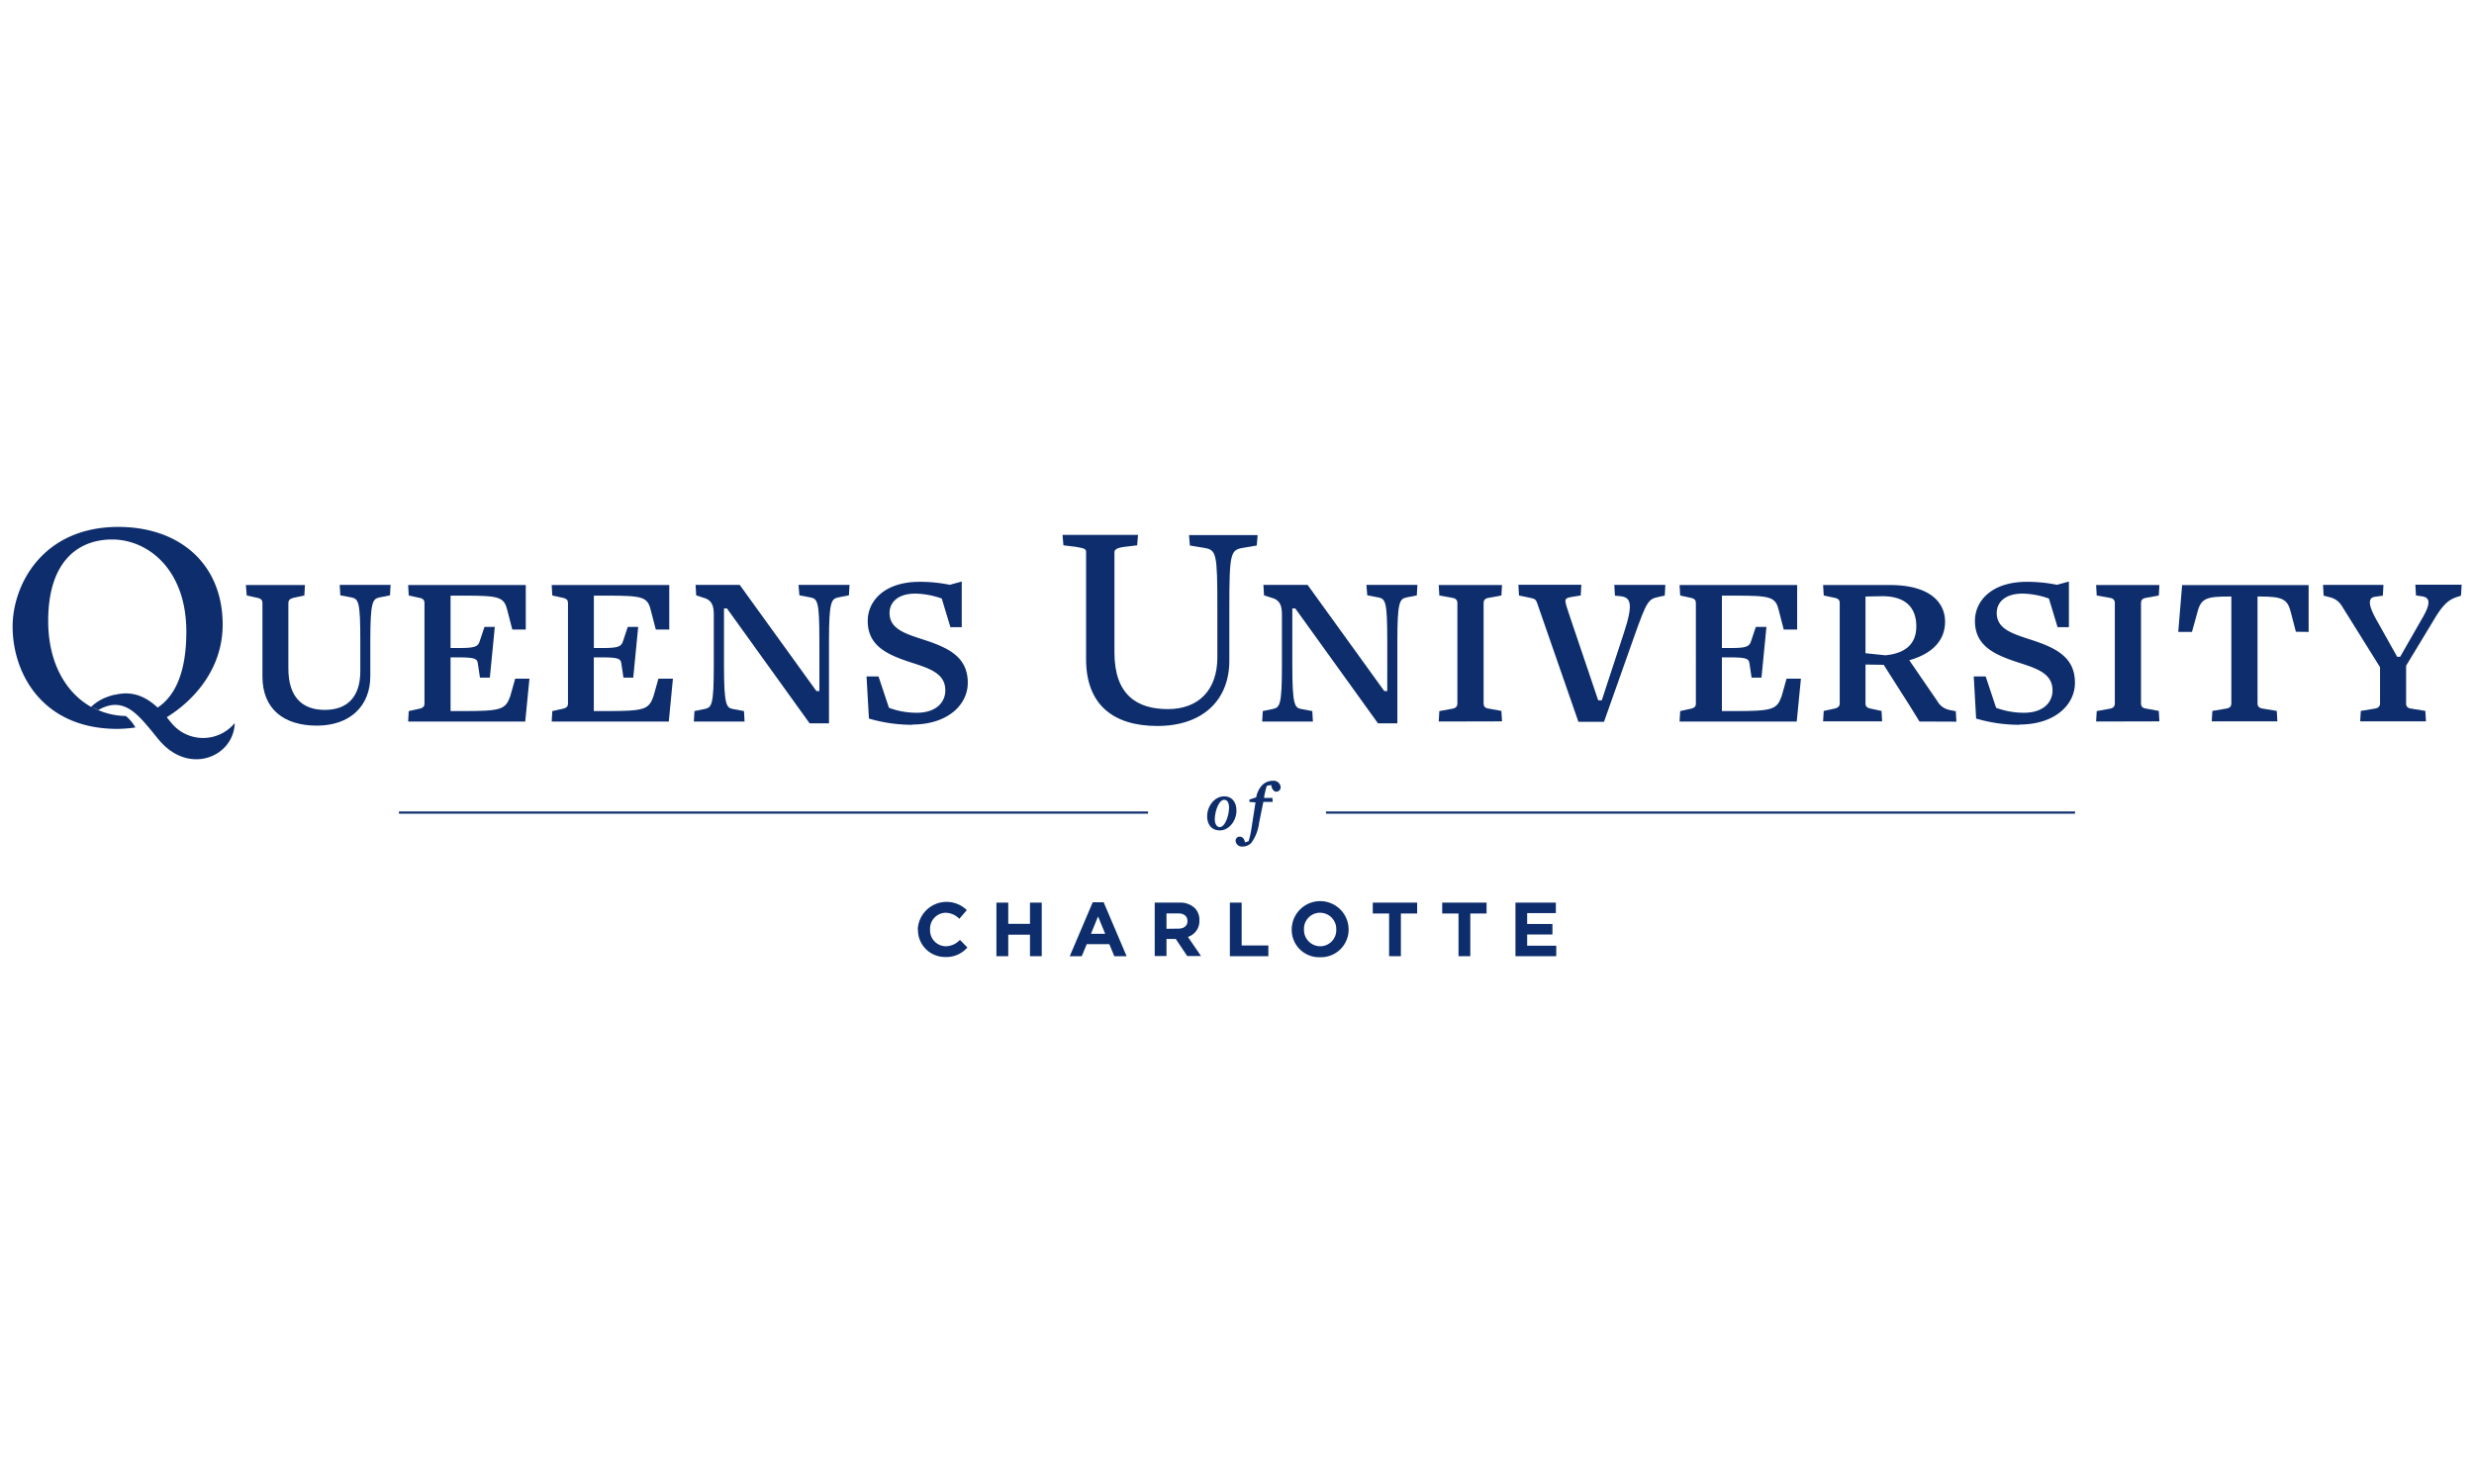 <svg id="Layer_1" data-name="Layer 1" xmlns="http://www.w3.org/2000/svg" viewBox="0 0 500 300"><defs><style>.cls-1{fill:#0d2d6c;}</style></defs><polygon class="cls-1" points="232.02 164.49 80.63 164.49 80.63 164.05 232.02 164.05 232.02 164.49 232.02 164.49"/><polygon class="cls-1" points="419.37 164.49 267.98 164.49 267.98 164.05 419.37 164.05 419.37 164.49 419.37 164.49"/><path class="cls-1" d="M247.4,161.69c-.84,0-1.47,1.44-1.7,2.48a6.87,6.87,0,0,0-.19,1.43c0,.83.33,1.6,1,1.6.88,0,1.49-1.51,1.71-2.55a6.78,6.78,0,0,0,.17-1.43c0-.85-.31-1.53-.94-1.53Zm-.92,6.17c-1.61,0-2.51-1.19-2.51-2.87,0-2,1.49-4,3.43-4,1.61,0,2.49,1.19,2.49,2.89,0,2-1.46,4-3.41,4Z"/><path class="cls-1" d="M258,160.05c-.61,0-1-.62-1.08-1.36l-.89.16a14.84,14.84,0,0,0-.57,2.46h1.7l.06.8h-1.9l-.85,4.22a8.64,8.64,0,0,1-1.58,4.06,2.4,2.4,0,0,1-1.77.74,1.26,1.26,0,0,1-1.4-1.13.82.82,0,0,1,.82-.87c.61,0,1,.54,1.05,1.16l.75-.22a16.94,16.94,0,0,0,.55-2.38l.85-5.48-1.23-.1,0-.48,1.37-.44a4.78,4.78,0,0,1,1.15-2.4,3,3,0,0,1,2.22-.95,1.41,1.41,0,0,1,1.57,1.28.89.89,0,0,1-.86.93Z"/><path class="cls-1" d="M78.82,120.35l-2.11.42c-1.39.3-1.87.79-1.87,8.81v7.11c0,6.09-4.16,10-10.8,10s-11-3.31-11-9.95V121.86c0-.48-.24-.85-1-1l-2.17-.48-.18-2.11H61.63l-.12,2.11-2.23.48c-.72.18-1,.55-1,1v13.27c0,6,3,8.38,7.36,8.38,4.65,0,7.18-2.72,7.18-7.84v-6.09c0-8-.36-8.51-1.81-8.81l-2.23-.42-.12-2.11H78.94l-.12,2.11Z"/><path class="cls-1" d="M106.13,145.86H82.49l.12-2.11,2.18-.48c.78-.18,1-.55,1-1V121.86c0-.48-.24-.85-1-1l-2.18-.48-.12-2.11h23.77v9h-2.72l-1-3.86c-.67-2.78-1.63-3-9-3H91.06V131h1.75c2.83,0,3.74-.18,4.1-1.26l1-3H100l-1,10.25H97l-.42-2.83c-.12-1-.55-1.27-4-1.27H91.06v10.86h2.41c7.84,0,8.68-.3,9.65-3l1-3.55H107l-.85,8.68Z"/><path class="cls-1" d="M135.14,145.86H111.5l.12-2.11,2.17-.48c.78-.18,1-.55,1-1V121.86c0-.48-.25-.85-1-1l-2.17-.48-.12-2.11h23.76v9h-2.72l-1-3.86c-.66-2.78-1.63-3-9.05-3h-2.47V131h1.75c2.83,0,3.74-.18,4.1-1.26l1-3h2.11l-1,10.25H126l-.42-2.83c-.12-1-.54-1.27-4-1.27h-1.57v10.86h2.41c7.84,0,8.69-.3,9.65-3l1-3.55H136l-.84,8.68Z"/><path class="cls-1" d="M171.52,120.35l-2.11.42c-1.38.3-1.87.79-1.87,8.81v16.64h-3.92L146.92,123h-.6v11.52c0,8,.48,8.57,1.8,8.81l2.24.42.12,2.11H140.23l.12-2.11,2.05-.42c1.44-.3,1.86-.73,1.86-8.81V124.21c0-1.87-.48-2.71-1.56-3.2l-2-.66-.12-2.11h8.92L165,139.71h.6V129.58c0-8-.36-8.51-1.81-8.81l-2.23-.42-.18-2.11h10.31l-.12,2.11Z"/><path class="cls-1" d="M184.42,146.52a30.78,30.78,0,0,1-8.81-1.26l-.48-8.51h2.42l2.11,6.34a16.23,16.23,0,0,0,5.6,1c4,0,5.79-2.17,5.79-4.52,0-3.5-3.25-4.46-7.17-5.73-4.77-1.57-8.51-3.38-8.51-8.32,0-4,3.32-7.84,10.32-7.9a30.41,30.41,0,0,1,6.27.6l2.41-.66v9.22h-2.29L190.33,121a16.84,16.84,0,0,0-5.31-1c-3.61,0-5.24,1.81-5.24,3.92,0,3.19,3.07,4.16,6.81,5.37,5.19,1.68,9,3.55,9,8.74,0,4.4-4,8.44-11.22,8.44Z"/><path class="cls-1" d="M254,110.28l-2.83.48c-2.48.42-2.72,1.09-2.72,12.06v10.74c0,8.08-5.49,13.2-14.53,13.2s-14.42-4.4-14.42-13.51V111.54c0-.54-.36-.72-2.11-1l-2.47-.3-.18-2.11H230l-.18,2.11-2.48.3c-1.56.18-2.11.54-2.11,1.09v20.26c0,8.56,4.53,11.46,10.8,11.46s10-3.92,10-10.44V122.82c0-11-.18-11.64-2.65-12.06l-2.9-.48-.18-2.11h13.87l-.18,2.11Z"/><path class="cls-1" d="M286.39,120.35l-2.11.42c-1.39.3-1.87.79-1.87,8.81v16.64h-3.92L261.78,123h-.6v11.52c0,8,.48,8.57,1.81,8.81l2.23.42.12,2.11H255.09l.12-2.11,2-.42c1.45-.3,1.87-.73,1.87-8.81V124.21c0-1.87-.48-2.71-1.57-3.2l-2.05-.66-.12-2.11h8.93l15.5,21.47h.6V129.58c0-8-.36-8.51-1.81-8.81l-2.23-.42-.18-2.11h10.31l-.12,2.11Z"/><path class="cls-1" d="M290.77,145.86l.12-2.11,2.65-.48c.73-.12,1-.55,1-1V121.86c0-.48-.3-.91-1-1l-2.65-.48-.12-2.11h12.79l-.12,2.11-2.6.48c-.78.12-1,.55-1,1v20.38c0,.48.24.91,1,1l2.6.48.12,2.11Z"/><path class="cls-1" d="M336.44,120.41l-1.15.24c-2.17.48-2.41.66-5.12,8.32l-6,16.95H319l-8.38-24.12c-.3-.79-.67-.79-1.63-1l-2-.42-.12-2.17h12.72l-.12,2.17-1.87.3c-1.75.3-1.44.54-.24,4.22L323,141.58h.72l4.41-13.45c2.05-6.15,1.44-7.36-.61-7.6l-1.14-.12-.12-2.17h10.31l-.12,2.17Z"/><path class="cls-1" d="M363.09,145.86H339.45l.12-2.11,2.17-.48c.79-.18,1-.55,1-1V121.86c0-.48-.24-.85-1-1l-2.17-.48-.12-2.11h23.76v9H360.5l-1-3.86c-.66-2.78-1.63-3-9-3H348V131h1.75c2.84,0,3.74-.18,4.1-1.26l1-3H357l-1,10.25H354l-.42-2.83c-.12-1-.54-1.27-4-1.27H348v10.86h2.42c7.84,0,8.68-.3,9.65-3l1-3.55h2.9l-.85,8.68Z"/><path class="cls-1" d="M380.09,120.53l-3.07.06v11.46l4,.42c3.92-.36,6.27-2.17,6.27-5.85,0-4-2.41-6.21-7.24-6.09Zm7.84,25.33-2.05-3.32-5.18-8.14-3.68-.06v7.9c0,.48.24.85,1,1l2.24.48.12,2.11H368.45l.13-2.11,2.23-.48c.72-.18,1-.55,1-1V121.86c0-.48-.24-.85-1-1l-2.23-.48-.13-2.11H382c7.78,0,11.1,3.32,11.1,7.42,0,3.74-2.53,6.45-7.23,7.78l5.66,8.26a3.67,3.67,0,0,0,2.54,1.81l1.2.24.12,2.11Z"/><path class="cls-1" d="M408.18,146.52a30.71,30.71,0,0,1-8.8-1.26l-.48-8.51h2.41l2.11,6.34a16.28,16.28,0,0,0,5.61,1c4,0,5.79-2.17,5.79-4.52,0-3.5-3.26-4.46-7.18-5.73-4.76-1.57-8.5-3.38-8.5-8.32,0-4,3.31-7.84,10.31-7.9a30.41,30.41,0,0,1,6.27.6l2.41-.66v9.22h-2.29L414.09,121a16.78,16.78,0,0,0-5.3-1c-3.62,0-5.25,1.81-5.25,3.92,0,3.19,3.08,4.16,6.81,5.37,5.19,1.68,9,3.55,9,8.74,0,4.4-4,8.44-11.22,8.44Z"/><path class="cls-1" d="M423.63,145.86l.12-2.11,2.66-.48c.72-.12,1-.55,1-1V121.86c0-.48-.3-.91-1-1l-2.66-.48-.12-2.11h12.79l-.12,2.11-2.6.48c-.78.12-1,.55-1,1v20.38c0,.48.24.91,1,1l2.6.48.12,2.11Z"/><path class="cls-1" d="M464,127.71l-1-3.86c-.66-2.72-1.62-3.26-6.27-3.26h-.48v21.65c0,.48.3.91,1,1l2.89.48.12,2.11H447l.12-2.11,2.84-.48c.78-.12,1-.55,1-1V120.59h-.36c-4.52,0-5.73.3-6.45,3l-1.15,4.16h-2.77l.78-9.47h25.57v9.47Z"/><path class="cls-1" d="M497.38,120.41l-.72.24c-1.39.48-2.54,1-4.47,4.16l-5.91,9.77v7.66c0,.48.24.91,1,1l2.89.48.12,2.11H477l.12-2.11,2.89-.48c.73-.12,1-.55,1-1v-7.36l-7.78-12.48a3.85,3.85,0,0,0-2.23-1.63l-1.39-.36-.12-2.17H481.7l-.12,2.17-1.63.24c-1.2.18-1.57,1.27.36,4.7l4.16,7.42h.61l4.58-8c1.63-2.83,1.45-4-.18-4.22l-1.21-.18-.12-2.17h9.35l-.12,2.17Z"/><path class="cls-1" d="M23.2,140.43a11.23,11.23,0,0,0-1.57.48,9.08,9.08,0,0,0-3.22,2c-5-2.82-8.67-8.77-8.67-17.4,0-12.08,6.1-16.45,12.92-16.45,7.19,0,15,6,15,18.64,0,9-2.72,13.3-5.8,15.34-2.9-2.7-5.5-3.13-7.87-2.74-.27.05-.53.1-.79.17Zm11.11,5.33c-.2-.27-.41-.52-.61-.77C39,141.73,45,135.39,45,126.26c0-12.19-8.64-19.74-21.09-19.74-15.27,0-21.36,11.66-21.36,20.15,0,9.38,5.94,20.68,21.2,20.68a28.33,28.33,0,0,0,3.62-.29,8.28,8.28,0,0,0-1.94-2.32,14.75,14.75,0,0,1-6.94-1.85l1.41.64a7.47,7.47,0,0,1,2.29-.92c2.21-.45,4,.49,5.6,2a22.34,22.34,0,0,1,1.93,2.06c1,1.13,1.87,2.33,2.8,3.36l.24.25c6,6.27,14.48,2.51,14.68-4.11a8.28,8.28,0,0,1-13.08-.38Z"/><path class="cls-1" d="M185.48,187.92v0a5.83,5.83,0,0,1,9.91-3.93l-1.51,1.75a4,4,0,0,0-2.77-1.22,3.21,3.21,0,0,0-3.14,3.37v0a3.22,3.22,0,0,0,3.14,3.4A3.93,3.93,0,0,0,194,190l1.51,1.53a5.53,5.53,0,0,1-4.44,1.93,5.46,5.46,0,0,1-5.55-5.56Z"/><polygon class="cls-1" points="201.38 182.47 203.77 182.47 203.77 186.76 208.16 186.76 208.16 182.47 210.54 182.47 210.54 193.3 208.16 193.3 208.16 188.95 203.77 188.95 203.77 193.3 201.38 193.3 201.38 182.47 201.38 182.47"/><path class="cls-1" d="M223.36,188.77l-1.44-3.51-1.43,3.51Zm-2.5-6.37h2.19l4.64,10.9H225.2l-1-2.43h-4.57l-1,2.43h-2.43l4.64-10.9Z"/><path class="cls-1" d="M238.16,187.73c1.16,0,1.83-.61,1.83-1.53v0c0-1-.71-1.55-1.87-1.55h-2.37v3.11Zm-4.79-5.26h4.95a4.3,4.3,0,0,1,3.15,1.1,3.4,3.4,0,0,1,.93,2.48v0a3.35,3.35,0,0,1-2.32,3.35l2.65,3.87h-2.79l-2.32-3.46h-1.87v3.46h-2.38V182.47Z"/><polygon class="cls-1" points="248.56 182.47 250.94 182.47 250.94 191.13 256.34 191.13 256.34 193.3 248.56 193.3 248.56 182.47 248.56 182.47"/><path class="cls-1" d="M270.06,187.92v0a3.28,3.28,0,0,0-3.28-3.4,3.23,3.23,0,0,0-3.24,3.37v0a3.29,3.29,0,0,0,3.27,3.4,3.24,3.24,0,0,0,3.25-3.37Zm-9,0v0a5.75,5.75,0,0,1,11.5,0v0a5.6,5.6,0,0,1-5.77,5.59,5.53,5.53,0,0,1-5.73-5.56Z"/><polygon class="cls-1" points="280.74 184.67 277.44 184.67 277.44 182.47 286.41 182.47 286.41 184.67 283.12 184.67 283.12 193.3 280.74 193.3 280.74 184.67 280.74 184.67"/><polygon class="cls-1" points="294.77 184.67 291.47 184.67 291.47 182.47 300.44 182.47 300.44 184.67 297.15 184.67 297.15 193.3 294.77 193.3 294.77 184.67 294.77 184.67"/><polygon class="cls-1" points="306.28 182.47 314.44 182.47 314.44 184.59 308.64 184.59 308.64 186.79 313.75 186.79 313.75 188.91 308.64 188.91 308.64 191.18 314.52 191.18 314.52 193.3 306.28 193.3 306.28 182.47 306.28 182.47"/></svg>